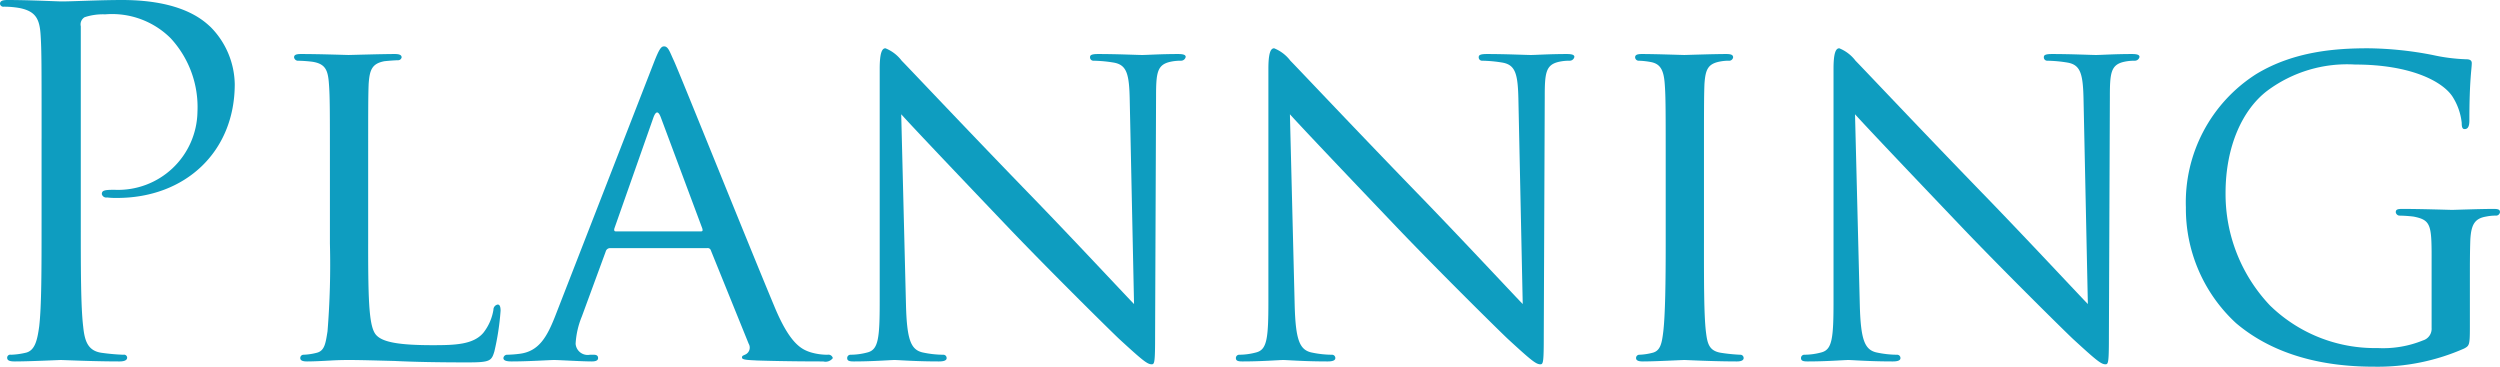 <svg id="Layer_1" data-name="Layer 1" xmlns="http://www.w3.org/2000/svg" viewBox="0 0 235.304 34.514"><title>Planning</title><path d="M307.574,591.441c0-7.02,0-8.28-.09-9.72-0.09-1.53-.45-2.25-1.935-2.565a8.43,8.43,0,0,0-1.53-.135,0.315,0.315,0,0,1-.36-0.27c0-.27.225-0.36,0.72-0.36,2.025,0,4.725.135,5.085,0.135,0.99,0,3.6-.135,5.67-0.135,5.625,0,7.649,1.89,8.37,2.565a7.818,7.818,0,0,1,2.25,5.355c0,6.39-4.68,10.71-11.07,10.71a6.658,6.658,0,0,1-.945-0.045,0.425,0.425,0,0,1-.495-0.315c0-.36.27-0.405,1.215-0.405a7.473,7.473,0,0,0,7.785-7.335,9.546,9.546,0,0,0-2.521-6.93,7.814,7.814,0,0,0-6.165-2.25,5.529,5.529,0,0,0-1.935.27,0.79,0.79,0,0,0-.36.855V599.36c0,4.32,0,7.875.225,9.765,0.135,1.305.405,2.295,1.755,2.475a19.634,19.634,0,0,0,2.025.18,0.292,0.292,0,0,1,.359.27c0,0.225-.225.36-0.721,0.36-2.474,0-5.309-.135-5.534-0.135-0.135,0-2.97.135-4.32,0.135-0.495,0-.72-0.09-0.72-0.36a0.292,0.292,0,0,1,.36-0.27,6.955,6.955,0,0,0,1.35-.18c0.9-.18,1.125-1.17,1.305-2.475,0.225-1.89.225-5.445,0.225-9.765v-7.919Z" transform="translate(-303.659 -578.391)" style="fill:#0e9dc0"/><path d="M338.31,601.385c0,5.625.09,7.92,0.81,8.595,0.631,0.63,2.16.9,5.266,0.9,2.069,0,3.824-.045,4.77-1.17a4.702,4.702,0,0,0,.945-2.16,0.493,0.493,0,0,1,.404-0.495c0.18,0,.27.18,0.27,0.585a24.189,24.189,0,0,1-.584,3.825c-0.271.9-.405,1.035-2.521,1.035-2.835,0-5.04-.045-6.885-0.135-1.8-.045-3.149-0.09-4.319-0.09-0.18,0-.856,0-1.62.045-0.81.045-1.665,0.09-2.295,0.09-0.405,0-.63-0.09-0.63-0.315a0.305,0.305,0,0,1,.315-0.315,5.664,5.664,0,0,0,1.215-.18c0.766-.18.856-0.9,1.035-2.025a78.231,78.231,0,0,0,.225-8.28v-6.75c0-5.939,0-7.02-.09-8.234-0.09-1.305-.315-1.935-1.619-2.115a12.644,12.644,0,0,0-1.35-.09,0.382,0.382,0,0,1-.315-0.315c0-.225.18-0.315,0.63-0.315,1.8,0,4.275.09,4.5,0.09,0.18,0,3.149-.09,4.364-0.09,0.405,0,.63.09,0.63,0.315a0.336,0.336,0,0,1-.315.27c-0.27,0-.856.045-1.305,0.09-1.17.225-1.395,0.81-1.485,2.16-0.045,1.215-.045,2.295-0.045,8.234v6.84Z" transform="translate(-303.659 -578.391)" style="fill:#0e9dc0"/><path d="M365.218,584.241c0.495-1.26.675-1.485,0.944-1.485,0.406,0,.541.54,0.945,1.395,0.721,1.62,7.064,17.415,9.495,23.219,1.44,3.42,2.52,3.915,3.374,4.185a5.503,5.503,0,0,0,1.576.225,0.425,0.425,0,0,1,.494.315,0.853,0.853,0,0,1-.9.315c-0.584,0-3.51,0-6.254-.09-0.766-.045-1.395-0.045-1.395-0.27,0-.18.09-0.18,0.27-0.27a0.718,0.718,0,0,0,.359-1.035l-3.555-8.775a0.31,0.31,0,0,0-.359-0.225h-9.135a0.419,0.419,0,0,0-.405.315l-2.249,6.12a7.876,7.876,0,0,0-.586,2.565,1.138,1.138,0,0,0,1.35,1.035h0.36c0.315,0,.405.135,0.405,0.315,0,0.225-.225.315-0.585,0.315-0.944,0-3.104-.135-3.555-0.135-0.405,0-2.386.135-4.005,0.135-0.495,0-.766-0.09-0.766-0.315a0.348,0.348,0,0,1,.36-0.315,11.096,11.096,0,0,0,1.17-.09c1.8-.225,2.565-1.575,3.33-3.51ZM369.627,600.17c0.181,0,.181-0.09.136-0.27l-3.915-10.484q-0.337-.877-0.675,0l-3.69,10.484c-0.045.18,0,.27,0.136,0.27h8.009Z" transform="translate(-303.659 -578.391)" style="fill:#0e9dc0"/><path d="M388.934,607.19c0.09,3.15.449,4.095,1.529,4.365a9.407,9.407,0,0,0,1.98.225,0.307,0.307,0,0,1,.315.315c0,0.225-.27.315-0.72,0.315-2.25,0-3.825-.135-4.185-0.135s-2.025.135-3.825,0.135c-0.405,0-.63-0.045-0.63-0.315a0.307,0.307,0,0,1,.315-0.315,6.223,6.223,0,0,0,1.62-.225c0.99-.27,1.125-1.305,1.125-4.77V584.871c0-1.53.226-1.935,0.54-1.935a3.588,3.588,0,0,1,1.53,1.17c0.63,0.63,6.39,6.75,12.509,13.049,3.916,4.05,8.145,8.595,9.36,9.855l-0.405-19.169c-0.045-2.475-.27-3.33-1.484-3.555a12.666,12.666,0,0,0-1.935-.18,0.313,0.313,0,0,1-.315-0.36c0-.225.315-0.27,0.765-0.27,1.8,0,3.69.09,4.14,0.09s1.755-.09,3.375-0.09c0.404,0,.72.045,0.72,0.27a0.447,0.447,0,0,1-.45.36,4.463,4.463,0,0,0-.944.09c-1.306.27-1.395,1.035-1.395,3.33l-0.09,22.409c0,2.52-.045,2.745-0.315,2.745-0.405,0-.81-0.315-3.016-2.34-0.404-.36-6.119-5.984-10.305-10.35-4.59-4.814-9.044-9.495-10.26-10.844Z" transform="translate(-303.659 -578.391)" style="fill:#0e9dc0"/><path d="M425.518,607.19c0.09,3.15.451,4.095,1.53,4.365a9.399,9.399,0,0,0,1.98.225,0.308,0.308,0,0,1,.315.315c0,0.225-.271.315-0.72,0.315-2.25,0-3.825-.135-4.186-0.135s-2.024.135-3.824,0.135c-0.404,0-.63-0.045-0.63-0.315a0.308,0.308,0,0,1,.315-0.315,6.222,6.222,0,0,0,1.619-.225c0.99-.27,1.125-1.305,1.125-4.77V584.871c0-1.53.225-1.935,0.54-1.935a3.588,3.588,0,0,1,1.53,1.17c0.63,0.63,6.39,6.75,12.51,13.049,3.914,4.05,8.145,8.595,9.359,9.855l-0.405-19.169c-0.045-2.475-.271-3.33-1.485-3.555a12.635,12.635,0,0,0-1.935-.18,0.314,0.314,0,0,1-.315-0.36c0-.225.315-0.27,0.766-0.27,1.8,0,3.689.09,4.14,0.09s1.755-.09,3.375-0.09c0.405,0,.72.045,0.72,0.27a0.446,0.446,0,0,1-.449.36,4.461,4.461,0,0,0-.945.09c-1.305.27-1.395,1.035-1.395,3.33l-0.091,22.409c0,2.52-.045,2.745-0.315,2.745-0.404,0-.81-0.315-3.014-2.34-0.406-.36-6.12-5.984-10.305-10.35-4.59-4.814-9.045-9.495-10.26-10.844Z" transform="translate(-303.659 -578.391)" style="fill:#0e9dc0"/><path d="M464.038,601.295c0,3.69,0,6.705.18,8.28,0.136,1.125.271,1.845,1.44,2.025a16.096,16.096,0,0,0,1.8.18,0.306,0.306,0,0,1,.315.315c0,0.18-.181.315-0.631,0.315-2.205,0-4.77-.135-4.949-0.135-0.225,0-2.7.135-3.915,0.135-0.405,0-.63-0.09-0.63-0.315a0.305,0.305,0,0,1,.315-0.315,5.664,5.664,0,0,0,1.215-.18c0.766-.18.9-0.9,1.035-2.025,0.18-1.575.225-4.59,0.225-8.28v-6.75c0-5.939,0-7.02-.09-8.234-0.09-1.305-.404-1.89-1.26-2.07a7.044,7.044,0,0,0-1.215-.135,0.338,0.338,0,0,1-.315-0.315c0-.225.18-0.315,0.629-0.315,1.306,0,3.781.09,4.006,0.09,0.18,0,2.744-.09,3.959-0.09,0.451,0,.631.09,0.631,0.315a0.382,0.382,0,0,1-.315.315,4.389,4.389,0,0,0-.989.09c-1.08.225-1.306,0.765-1.395,2.115-0.045,1.215-.045,2.295-0.045,8.234v6.75Z" transform="translate(-303.659 -578.391)" style="fill:#0e9dc0"/><path d="M478.709,607.19c0.09,3.15.449,4.095,1.529,4.365a9.4,9.4,0,0,0,1.98.225,0.307,0.307,0,0,1,.315.315c0,0.225-.27.315-0.72,0.315-2.25,0-3.825-.135-4.185-0.135s-2.025.135-3.825,0.135c-0.405,0-.63-0.045-0.63-0.315a0.307,0.307,0,0,1,.315-0.315,6.223,6.223,0,0,0,1.62-.225c0.99-.27,1.125-1.305,1.125-4.77V584.871c0-1.53.226-1.935,0.54-1.935a3.588,3.588,0,0,1,1.53,1.17c0.63,0.63,6.39,6.75,12.51,13.049,3.914,4.05,8.145,8.595,9.359,9.855l-0.405-19.169c-0.045-2.475-.27-3.33-1.485-3.555a12.635,12.635,0,0,0-1.935-.18,0.313,0.313,0,0,1-.315-0.36c0-.225.315-0.27,0.765-0.27,1.8,0,3.689.09,4.14,0.09s1.755-.09,3.375-0.09c0.405,0,.72.045,0.72,0.27a0.447,0.447,0,0,1-.45.36,4.463,4.463,0,0,0-.944.09c-1.305.27-1.395,1.035-1.395,3.33l-0.09,22.409c0,2.52-.045,2.745-0.315,2.745-0.405,0-.81-0.315-3.016-2.34-0.404-.36-6.119-5.984-10.304-10.35-4.59-4.814-9.045-9.495-10.261-10.844Z" transform="translate(-303.659 -578.391)" style="fill:#0e9dc0"/><path d="M532.527,602.645c0-3.105-.09-3.555-1.71-3.87a12.741,12.741,0,0,0-1.35-.09,0.382,0.382,0,0,1-.315-0.315c0-.27.18-0.315,0.63-0.315,1.8,0,4.454.09,4.68,0.09,0.18,0,2.654-.09,3.87-0.09,0.449,0,.63.045,0.63,0.315a0.383,0.383,0,0,1-.315.315,4.429,4.429,0,0,0-.99.09c-1.08.18-1.395,0.765-1.484,2.115-0.045,1.215-.045,2.34-0.045,3.96v4.275c0,1.755-.045,1.8-0.54,2.07a20.114,20.114,0,0,1-8.415,1.71c-3.015,0-8.64-.36-13.05-4.095a14.639,14.639,0,0,1-4.725-10.89,14.313,14.313,0,0,1,6.615-12.554c3.555-2.16,7.515-2.43,10.529-2.43a33.1,33.1,0,0,1,6.075.63,17.168,17.168,0,0,0,3.194.405c0.405,0,.495.18,0.495,0.36,0,0.54-.225,1.575-0.225,5.4,0,0.63-.181.81-0.45,0.81-0.226,0-.271-0.225-0.271-0.585a5.684,5.684,0,0,0-.899-2.52c-0.99-1.44-4.005-2.97-9.135-2.97a12.572,12.572,0,0,0-8.279,2.475c-2.295,1.755-3.915,5.175-3.915,9.629a15.227,15.227,0,0,0,4.185,10.575,14.14,14.14,0,0,0,10.125,4.005,9.94,9.94,0,0,0,4.274-.72,1.14,1.14,0,0,0,.81-1.17v-6.615Z" transform="translate(-303.659 -578.391)" style="fill:#0e9dc0"/></svg>